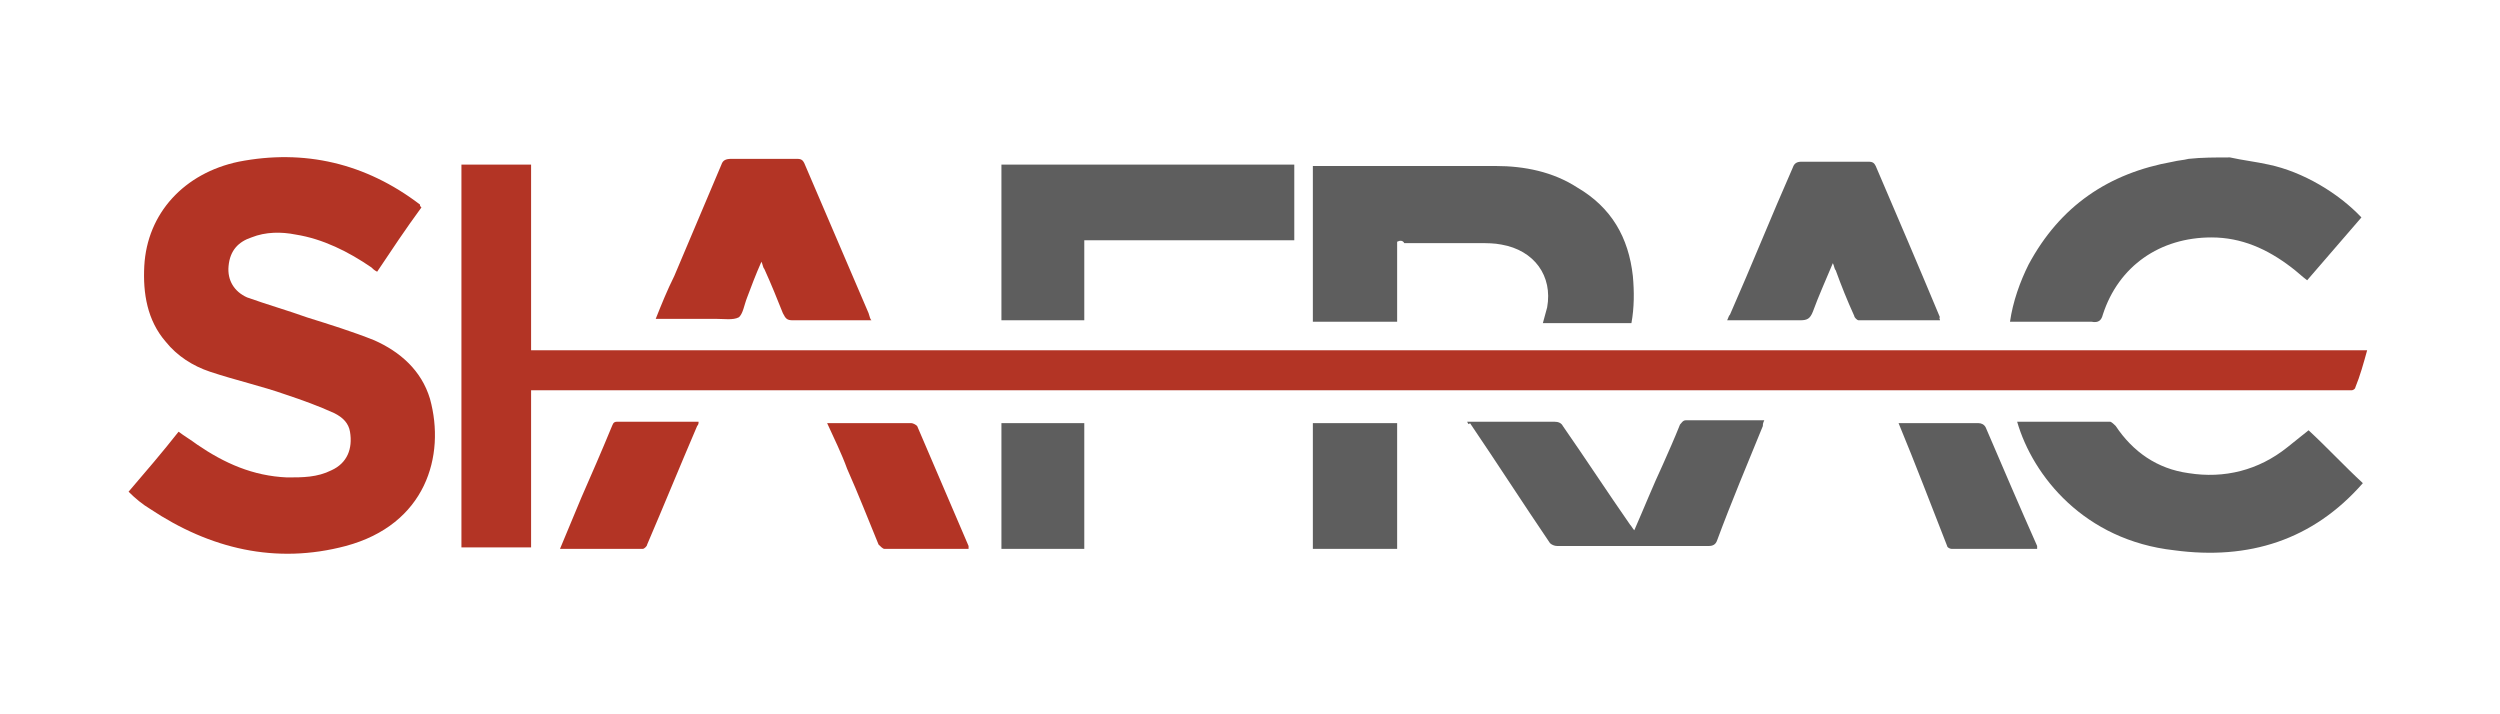 <svg width="175" height="50" viewBox="0 0 175 50" fill="none" xmlns="http://www.w3.org/2000/svg">
<path d="M156.1 11.02C157 11.22 157.9 11.32 158.8 11.52C161.2 12.02 163.7 13.52 165.3 15.22C164.7 15.92 164.1 16.62 163.4 17.42C162.8 18.12 162.2 18.82 161.5 19.62C161.1 19.32 160.8 19.02 160.4 18.72C158.7 17.42 156.9 16.62 154.8 16.62C151.2 16.62 148.3 18.62 147.2 22.02C147.1 22.42 146.9 22.62 146.4 22.52C144.7 22.52 142.9 22.52 141.2 22.52C141 22.52 140.9 22.52 140.7 22.52C140.9 21.12 141.4 19.72 142 18.52C144.2 14.42 147.6 12.12 152.1 11.32C152.5 11.22 152.8 11.22 153.2 11.12C154.1 11.02 155.1 11.02 156.1 11.02Z" fill="#5E5E5E"/>
<path d="M165.7 24.52C165.452 25.42 165.204 26.32 164.873 27.12C164.873 27.22 164.708 27.32 164.626 27.32C164.543 27.32 164.378 27.32 164.295 27.32C122.143 27.32 79.907 27.32 37.755 27.32C37.59 27.32 37.424 27.32 37.176 27.32C37.176 31.02 37.176 34.62 37.176 38.32C35.523 38.32 33.953 38.32 32.3 38.32C32.3 29.42 32.3 20.42 32.3 11.52C33.87 11.52 35.523 11.52 37.176 11.52C37.176 15.82 37.176 20.12 37.176 24.52C79.99 24.52 122.804 24.52 165.7 24.52Z" fill="#B33425"/>
<path d="M29.5 14.52C28.4 16.02 27.4 17.52 26.4 19.02C26.2 18.92 26.1 18.82 26 18.72C24.4 17.62 22.6 16.72 20.7 16.42C19.7 16.22 18.6 16.22 17.6 16.62C16.7 16.92 16.1 17.52 16 18.62C15.9 19.62 16.4 20.42 17.3 20.82C18.7 21.32 20.1 21.72 21.5 22.22C23.1 22.72 24.7 23.22 26.2 23.82C28 24.62 29.5 25.92 30.1 27.92C31.2 31.92 29.8 36.72 24.2 38.22C19.3 39.52 14.7 38.42 10.5 35.62C10 35.32 9.5 34.92 9 34.42C10.2 33.02 11.4 31.62 12.5 30.22C12.9 30.52 13.4 30.82 13.8 31.12C15.7 32.42 17.7 33.32 20.1 33.42C21.2 33.42 22.2 33.42 23.2 32.92C24.3 32.42 24.7 31.42 24.5 30.22C24.4 29.62 24 29.22 23.4 28.92C22.3 28.42 21.2 28.02 20 27.62C18.3 27.02 16.5 26.62 14.7 26.02C13.5 25.62 12.4 24.92 11.6 23.92C10.3 22.42 10 20.52 10.1 18.62C10.3 14.92 12.9 12.12 16.7 11.32C21.3 10.42 25.6 11.42 29.4 14.32C29.4 14.42 29.4 14.42 29.5 14.52Z" fill="#B33425"/>
<path d="M97.8 16.92C97.8 18.82 97.8 20.62 97.8 22.52C95.8 22.52 93.9 22.52 91.9 22.52C91.9 18.92 91.9 15.22 91.9 11.62C92 11.62 92.2 11.62 92.3 11.62C96.4 11.62 100.6 11.62 104.7 11.62C106.7 11.62 108.7 12.02 110.4 13.12C112.8 14.52 114 16.62 114.3 19.32C114.4 20.42 114.4 21.52 114.2 22.62C112.1 22.62 110.1 22.62 108 22.62C108.1 22.22 108.2 21.92 108.3 21.52C108.7 19.32 107.4 17.52 105.1 17.12C104.6 17.02 104.1 17.02 103.6 17.02C101.8 17.02 100.1 17.02 98.3 17.02C98.2 16.82 98 16.82 97.8 16.92Z" fill="#5E5E5E"/>
<path d="M75.9 16.82C75.9 18.72 75.9 20.52 75.9 22.42C73.9 22.42 72 22.42 70.1 22.42C70.1 18.82 70.1 15.12 70.1 11.52C76.9 11.52 83.8 11.52 90.6 11.52C90.6 13.32 90.6 15.02 90.6 16.82C85.7 16.82 80.9 16.82 75.9 16.82Z" fill="#5E5E5E"/>
<path d="M141.2 29.52C143.4 29.52 145.5 29.52 147.7 29.52C147.8 29.52 148 29.72 148.1 29.82C149.3 31.62 151 32.82 153.2 33.12C155.7 33.52 158.1 32.92 160.1 31.32C160.6 30.92 161.1 30.52 161.6 30.12C162.9 31.32 164.1 32.62 165.4 33.82C161.9 37.82 157.4 39.22 152.2 38.52C145.9 37.82 142.3 33.32 141.2 29.52Z" fill="#5E5E5E"/>
<path d="M102.7 29.52C102.9 29.52 103 29.52 103.1 29.52C105 29.52 106.9 29.52 108.8 29.52C109.1 29.52 109.3 29.62 109.4 29.82C111 32.12 112.5 34.42 114.1 36.72C114.2 36.82 114.3 37.02 114.4 37.12C115.1 35.52 115.7 34.02 116.4 32.52C116.8 31.62 117.2 30.72 117.6 29.72C117.7 29.62 117.8 29.42 118 29.42C119.8 29.42 121.6 29.42 123.5 29.42C123.4 29.62 123.4 29.72 123.4 29.82C122.3 32.52 121.2 35.12 120.2 37.82C120.1 38.12 119.9 38.22 119.6 38.22C116.1 38.22 112.5 38.22 109 38.22C108.8 38.22 108.6 38.12 108.5 38.02C106.6 35.22 104.8 32.42 102.9 29.62C102.8 29.72 102.8 29.72 102.7 29.52Z" fill="#5E5E5E"/>
<path d="M135.8 22.42C133.9 22.42 132 22.42 130.1 22.42C130 22.42 129.8 22.22 129.8 22.12C129.3 21.02 128.9 20.02 128.5 18.92C128.4 18.82 128.4 18.62 128.3 18.42C127.8 19.62 127.3 20.72 126.9 21.82C126.7 22.32 126.5 22.42 126 22.42C124.3 22.42 122.6 22.42 120.9 22.42C121 22.22 121 22.12 121.1 22.02C122.6 18.62 124 15.12 125.5 11.72C125.6 11.42 125.8 11.32 126.1 11.32C127.7 11.32 129.2 11.32 130.8 11.32C131.1 11.32 131.2 11.42 131.3 11.62C132.8 15.12 134.3 18.62 135.8 22.22C135.7 22.22 135.8 22.32 135.8 22.42Z" fill="#5E5E5E"/>
<path d="M61 22.42C60.6 22.42 60.2 22.42 59.8 22.42C58.4 22.42 56.9 22.42 55.5 22.42C55.1 22.42 55 22.32 54.8 21.92C54.4 20.92 54 19.92 53.5 18.82C53.4 18.72 53.4 18.52 53.3 18.32C52.9 19.22 52.6 20.02 52.3 20.82C52.1 21.32 52 22.02 51.7 22.22C51.3 22.42 50.7 22.32 50.1 22.32C48.7 22.32 47.4 22.32 45.9 22.32C46.3 21.32 46.7 20.32 47.2 19.32C48.3 16.72 49.4 14.12 50.5 11.52C50.6 11.22 50.8 11.12 51.2 11.12C52.7 11.12 54.3 11.12 55.8 11.12C56.1 11.12 56.2 11.22 56.3 11.42C57.8 14.92 59.3 18.42 60.8 21.92C60.9 22.22 60.9 22.32 61 22.42Z" fill="#B33425"/>
<path d="M67.8 38.42C65.8 38.42 63.8 38.42 61.9 38.42C61.8 38.42 61.6 38.22 61.5 38.12C60.8 36.42 60.1 34.62 59.3 32.82C58.9 31.72 58.4 30.72 57.9 29.62C59.2 29.62 60.4 29.62 61.7 29.62C62.4 29.62 63.1 29.62 63.8 29.62C63.9 29.62 64.1 29.72 64.2 29.82C65.4 32.62 66.6 35.42 67.8 38.22C67.8 38.22 67.8 38.32 67.8 38.42Z" fill="#B33425"/>
<path d="M142.6 38.42C140.6 38.42 138.6 38.42 136.6 38.42C136.5 38.42 136.3 38.32 136.3 38.22C135.2 35.42 134.1 32.52 132.9 29.62C133.1 29.62 133.2 29.62 133.3 29.62C135 29.62 136.8 29.62 138.5 29.62C138.7 29.62 138.9 29.72 139 29.92C140.2 32.72 141.4 35.52 142.6 38.22C142.6 38.22 142.6 38.32 142.6 38.42Z" fill="#5E5E5E"/>
<path d="M39.2 38.42C39.7 37.22 40.2 36.02 40.7 34.82C41.4 33.22 42.1 31.62 42.8 29.92C42.9 29.72 42.9 29.52 43.2 29.52C45.1 29.52 47 29.52 48.9 29.52C48.9 29.62 48.9 29.72 48.8 29.82C47.6 32.62 46.5 35.32 45.3 38.12C45.3 38.22 45.1 38.42 45 38.42C43.1 38.42 41.2 38.42 39.2 38.42Z" fill="#B33425"/>
<path d="M91.9 29.62C93.9 29.62 95.8 29.62 97.8 29.62C97.8 32.52 97.8 35.42 97.8 38.42C95.8 38.42 93.9 38.42 91.9 38.42C91.9 35.42 91.9 32.52 91.9 29.62Z" fill="#5E5E5E"/>
<path d="M70.1 29.62C72 29.62 74 29.62 75.9 29.62C75.9 32.52 75.9 35.42 75.9 38.42C74 38.42 72.1 38.42 70.1 38.42C70.1 35.42 70.1 32.52 70.1 29.62Z" fill="#5E5E5E"/>
</svg>
